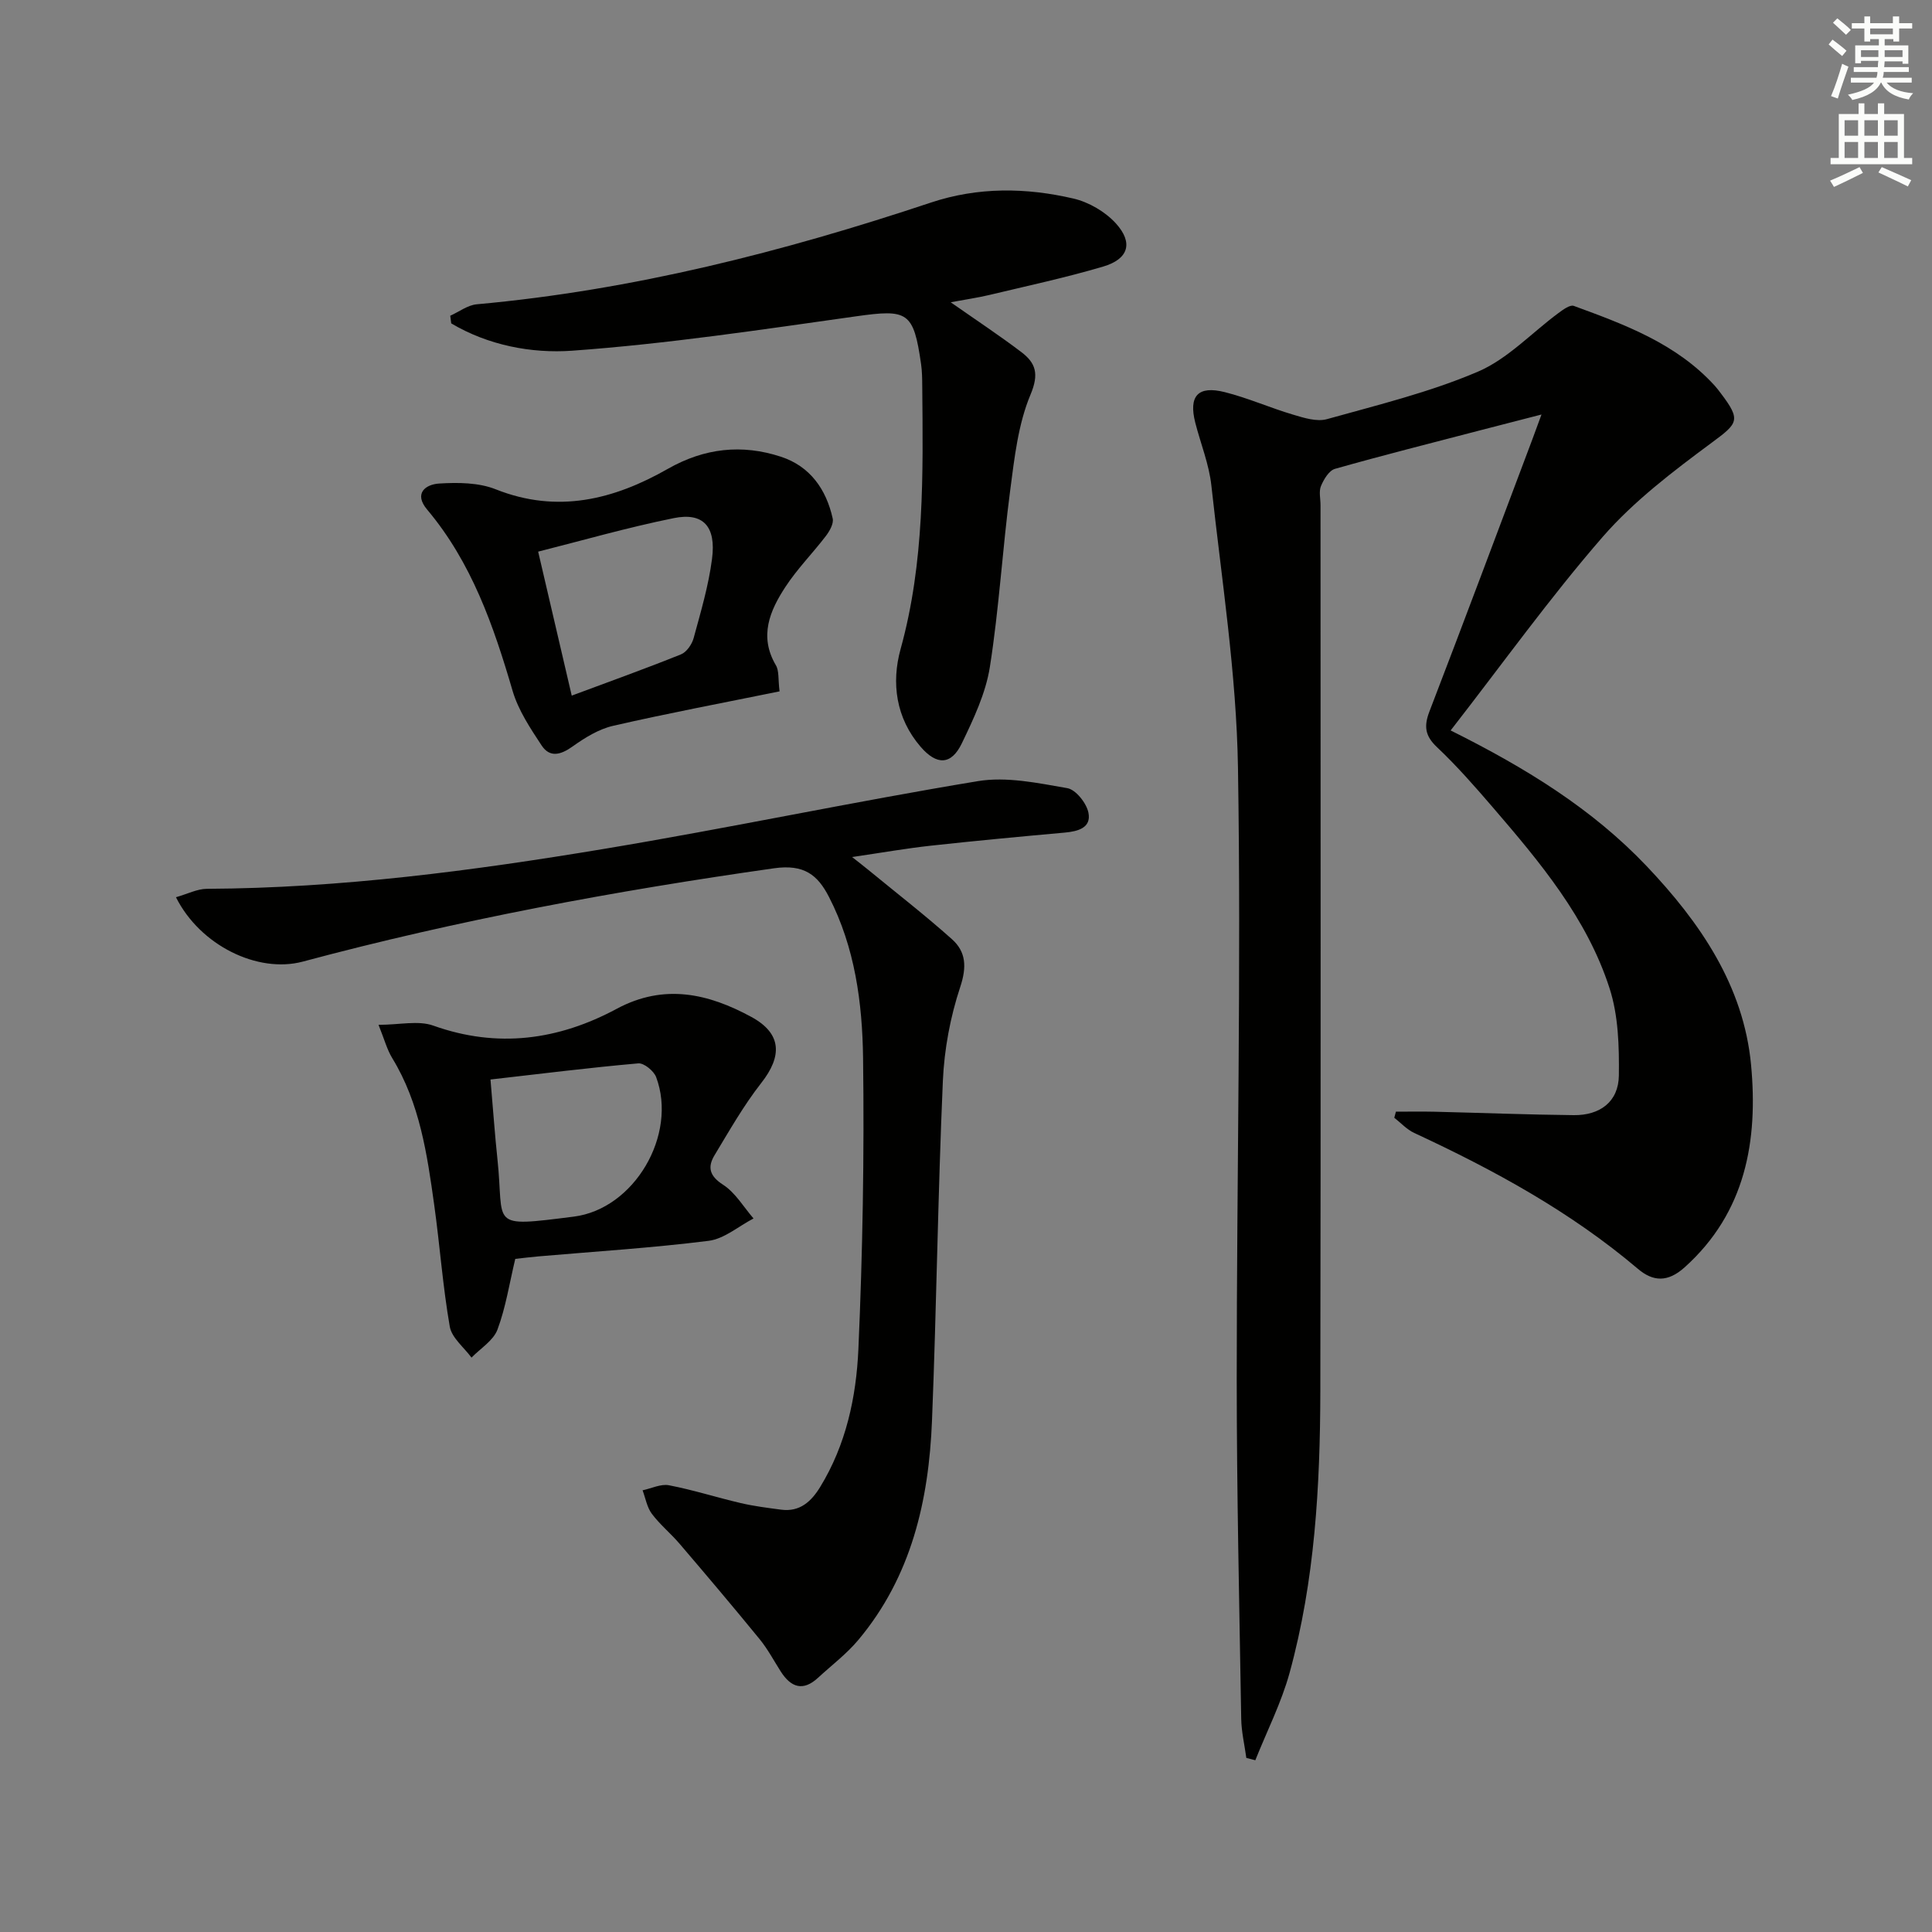 <svg enable-background="new 0 0 400 400" viewBox="0 0 400 400" xmlns="http://www.w3.org/2000/svg"><rect x="0" y="0" width="400" height="400" fill="#808080" stroke="none"/><g fill="#010100"><path d="m300.34 151.23c15.86 7.91 29.4 16.34 40.55 28.06 11.09 11.67 20.12 24.82 21.65 41.19 1.46 15.59-1.07 30.53-13.77 41.92-3.47 3.11-6.5 2.98-9.66.3-13.96-11.84-29.83-20.48-46.32-28.14-1.53-.71-2.76-2.08-4.12-3.14.11-.42.23-.84.34-1.26 2.66 0 5.32-.05 7.98.01 9.61.23 19.22.61 28.83.71 5.41.06 9.29-2.75 9.35-8.23.07-6.03-.1-12.39-1.93-18.04-4.68-14.52-14.4-26.1-24.19-37.48-3.69-4.29-7.44-8.57-11.54-12.44-2.49-2.35-2.73-4.34-1.56-7.39 7.21-18.75 14.24-37.57 21.32-56.37.52-1.39 1.03-2.78 1.88-5.11-4.61 1.19-8.53 2.19-12.45 3.21-10.12 2.64-20.25 5.19-30.31 8.04-1.23.35-2.31 2.16-2.89 3.54-.48 1.13-.1 2.63-.1 3.96 0 61.15.07 122.31-.04 183.46-.04 19.64-1.13 39.24-6.36 58.3-1.71 6.22-4.7 12.08-7.1 18.11-.62-.16-1.24-.32-1.86-.48-.37-2.71-1.02-5.42-1.06-8.14-.39-23.47-.93-46.95-.93-70.42 0-42.14.94-84.29.26-126.42-.31-19.52-3.39-39-5.51-58.47-.48-4.4-2.22-8.66-3.33-12.99-1.41-5.53.54-7.74 6.12-6.33 4.81 1.21 9.4 3.26 14.17 4.67 2.24.67 4.89 1.5 6.97.92 10.52-2.94 21.23-5.55 31.23-9.82 6.17-2.63 11.14-8.04 16.69-12.14.95-.7 2.39-1.77 3.18-1.49 10.63 3.89 21.28 7.83 29.19 16.53.45.49.85 1.03 1.25 1.56 4.26 5.61 3.56 6.21-1.9 10.25-7.96 5.9-16.06 12.04-22.53 19.46-10.98 12.63-20.77 26.32-31.5 40.1z"/><path d="m36.43 185.76c2.4-.68 4.4-1.73 6.4-1.74 27.69-.14 55.04-3.74 82.25-8.27 25.85-4.3 51.51-9.75 77.36-14.02 5.96-.99 12.44.39 18.54 1.45 1.76.31 3.98 3.11 4.37 5.09.62 3.12-2.16 3.86-4.9 4.11-9.25.83-18.5 1.7-27.74 2.71-5.1.56-10.16 1.45-16.29 2.35 1.61 1.27 2.53 1.98 3.43 2.72 5.77 4.74 11.68 9.32 17.24 14.29 2.92 2.61 3.09 5.74 1.72 9.88-2.06 6.21-3.31 12.91-3.6 19.46-1.03 23.43-1.31 46.9-2.25 70.34-.66 16.54-4.27 32.3-15.26 45.41-2.43 2.9-5.53 5.24-8.34 7.83-3.12 2.88-5.61 1.98-7.71-1.3-1.43-2.24-2.69-4.63-4.36-6.68-5.44-6.66-10.99-13.22-16.58-19.76-1.83-2.15-4.07-3.97-5.75-6.21-1.01-1.35-1.31-3.23-1.92-4.87 1.83-.38 3.78-1.37 5.47-1.04 5.01.96 9.89 2.53 14.87 3.69 2.74.64 5.55.99 8.35 1.36 3.86.51 6.23-1.68 8.08-4.7 5.36-8.75 7.47-18.62 7.91-28.53.89-20.07 1.23-40.19.97-60.28-.15-11.42-1.68-22.89-7.05-33.33-2.34-4.56-5.13-6.84-11.4-5.95-32.9 4.67-65.49 10.72-97.59 19.33-9.27 2.45-21.19-3.31-26.22-13.34z"/><path d="m196.83 62.58c5.43 3.8 10.14 6.91 14.62 10.31 2.98 2.26 3.72 4.5 1.91 8.8-2.57 6.13-3.33 13.11-4.21 19.82-1.6 12.17-2.3 24.47-4.21 36.59-.86 5.44-3.37 10.74-5.8 15.79-2.19 4.55-5.2 4.59-8.54.72-5.13-5.96-6.08-13.24-4.14-20.24 4.97-17.95 4.65-36.19 4.48-54.49-.01-1.5-.03-3.01-.24-4.49-1.56-10.89-2.75-11.41-13.46-9.9-19.55 2.75-39.13 5.71-58.8 7.12-8.37.6-17.36-1.11-25.02-5.66-.07-.53-.13-1.05-.2-1.58 1.83-.82 3.6-2.2 5.49-2.37 32.27-2.92 63.4-10.85 94.02-21.06 9.76-3.25 19.7-3.12 29.52-.83 3.18.74 6.57 2.72 8.77 5.13 3.67 4.04 2.63 7.4-2.62 8.95-7.77 2.3-15.72 4-23.61 5.89-2.37.56-4.79.91-7.96 1.5z"/><path d="m106.68 260.64c-1.22 5.1-1.97 10.06-3.69 14.65-.86 2.28-3.52 3.88-5.37 5.79-1.56-2.13-4.1-4.1-4.5-6.43-1.45-8.32-2.05-16.79-3.22-25.17-1.47-10.52-2.98-21.05-8.68-30.39-1.08-1.76-1.62-3.85-2.85-6.91 4.37 0 8.22-.95 11.33.16 13.33 4.76 25.94 2.99 37.99-3.48 9.84-5.29 19-3.14 27.88 1.69 6.3 3.43 6.42 8.09 2.04 13.67-3.65 4.66-6.61 9.88-9.68 14.97-1.47 2.44-1.06 4.28 1.78 6.1 2.54 1.64 4.24 4.6 6.3 6.98-3.09 1.6-6.05 4.22-9.3 4.63-11.69 1.47-23.47 2.2-35.22 3.22-1.64.14-3.28.35-4.81.52zm-5.13-37.14c.57 6.56.91 11.53 1.44 16.49 1.48 13.82-2.09 14.16 15.8 11.9 12.54-1.58 21.52-16.94 17.06-28.88-.48-1.29-2.53-2.96-3.71-2.85-10.01.88-19.99 2.13-30.59 3.34z"/><path d="m161.4 143.14c-11.79 2.4-23.17 4.54-34.45 7.13-2.98.68-5.85 2.46-8.39 4.27-2.46 1.76-4.73 2.38-6.43-.21-2.34-3.55-4.82-7.28-6-11.29-3.94-13.47-8.47-26.57-17.69-37.53-2.84-3.37-.32-5.23 2.49-5.4 3.88-.24 8.17-.21 11.69 1.19 12.8 5.09 24.47 2.14 35.65-4.23 7.57-4.31 15.34-5.16 23.41-2.51 6.03 1.97 9.38 6.74 10.72 12.78.24 1.07-.64 2.62-1.42 3.64-2.72 3.56-5.92 6.79-8.36 10.52-3.24 4.94-5.51 10.23-1.99 16.22.7 1.16.45 2.89.77 5.42zm-43.03.88c7.65-2.85 15.19-5.55 22.62-8.54 1.17-.47 2.28-2.09 2.63-3.4 1.47-5.41 3.09-10.85 3.8-16.39.87-6.71-1.83-9.65-7.91-8.42-9.66 1.95-19.15 4.69-28.09 6.94 2.34 10.02 4.43 19 6.95 29.81z"/></g><path d="m378.6 9.2.8-1c.9.7 1.9 1.4 2.9 2.3l-.9 1.1c-1.1-.9-2-1.7-2.8-2.4zm.5 10.7c.9-2.1 1.6-4.3 2.3-6.7.4.2.8.4 1.3.6-.7 2.1-1.5 4.2-2.2 6.6zm.4-15.2.9-.9c1 .8 2 1.6 2.8 2.4l-1 1c-1-.9-1.9-1.8-2.7-2.5zm12.5-1.3h1.2v1.4h2.7v1.1h-2.7v2.7h-1.2v-.5h-1.8v1.3h4.9v3.8h-1.2v-.5h-3.7c0 .4-.1.9-.1 1.2h5.1v1h-5.2c0 .5-.1.9-.2 1.2h6v1h-5.2c1.1 1.3 2.9 2 5.5 2.2-.4.4-.7.8-.9 1.3-2.9-.5-4.8-1.6-5.7-3.5h-.1c-.8 1.7-2.7 2.9-5.9 3.6-.2-.4-.6-.8-.9-1.1 2.8-.6 4.6-1.4 5.4-2.5h-4.8v-1h5.3c.1-.3.2-.7.2-1.2h-4.9v-1h5c0-.4 0-.8.1-1.3h-3.6v.5h-1.2v-3.7h4.9v-1.3h-1.8v.5h-1.2v-2.7h-2.6v-1.1h2.6v-1.4h1.2v1.4h4.7v-1.4zm-6.7 8.4h3.6c0-.4 0-.9 0-1.4h-3.6zm1.9-4.7h4.7v-1.2h-4.7zm6.7 3.3h-3.7v1.4h3.7z" fill="#fbfcfa"/><path d="m384.7 21.4h1.3v2.2h2.8v-2.2h1.3v2.2h4.1v9.1h1.7v1.3h-16.9v-1.3h1.7v-9.1h4.1v-2.2zm.3 13.2.7 1.2c-1.8.9-3.8 1.9-6 2.9-.2-.4-.5-.8-.8-1.3 2.4-1 4.4-2 6.1-2.8zm-3.1-6.5h2.8v-3.2h-2.8zm0 4.6h2.8v-3.3h-2.8zm4.1-4.6h2.8v-3.2h-2.8zm0 4.6h2.8v-3.3h-2.8v3.2zm3.6 1.9c2.1.9 4.1 1.8 6.1 2.7l-.7 1.3c-2.2-1.1-4.2-2-6.1-2.9zm3.3-9.7h-2.8v3.2h2.8zm-2.8 7.8h2.8v-3.3h-2.8z" fill="#fbfcfa"/></svg>